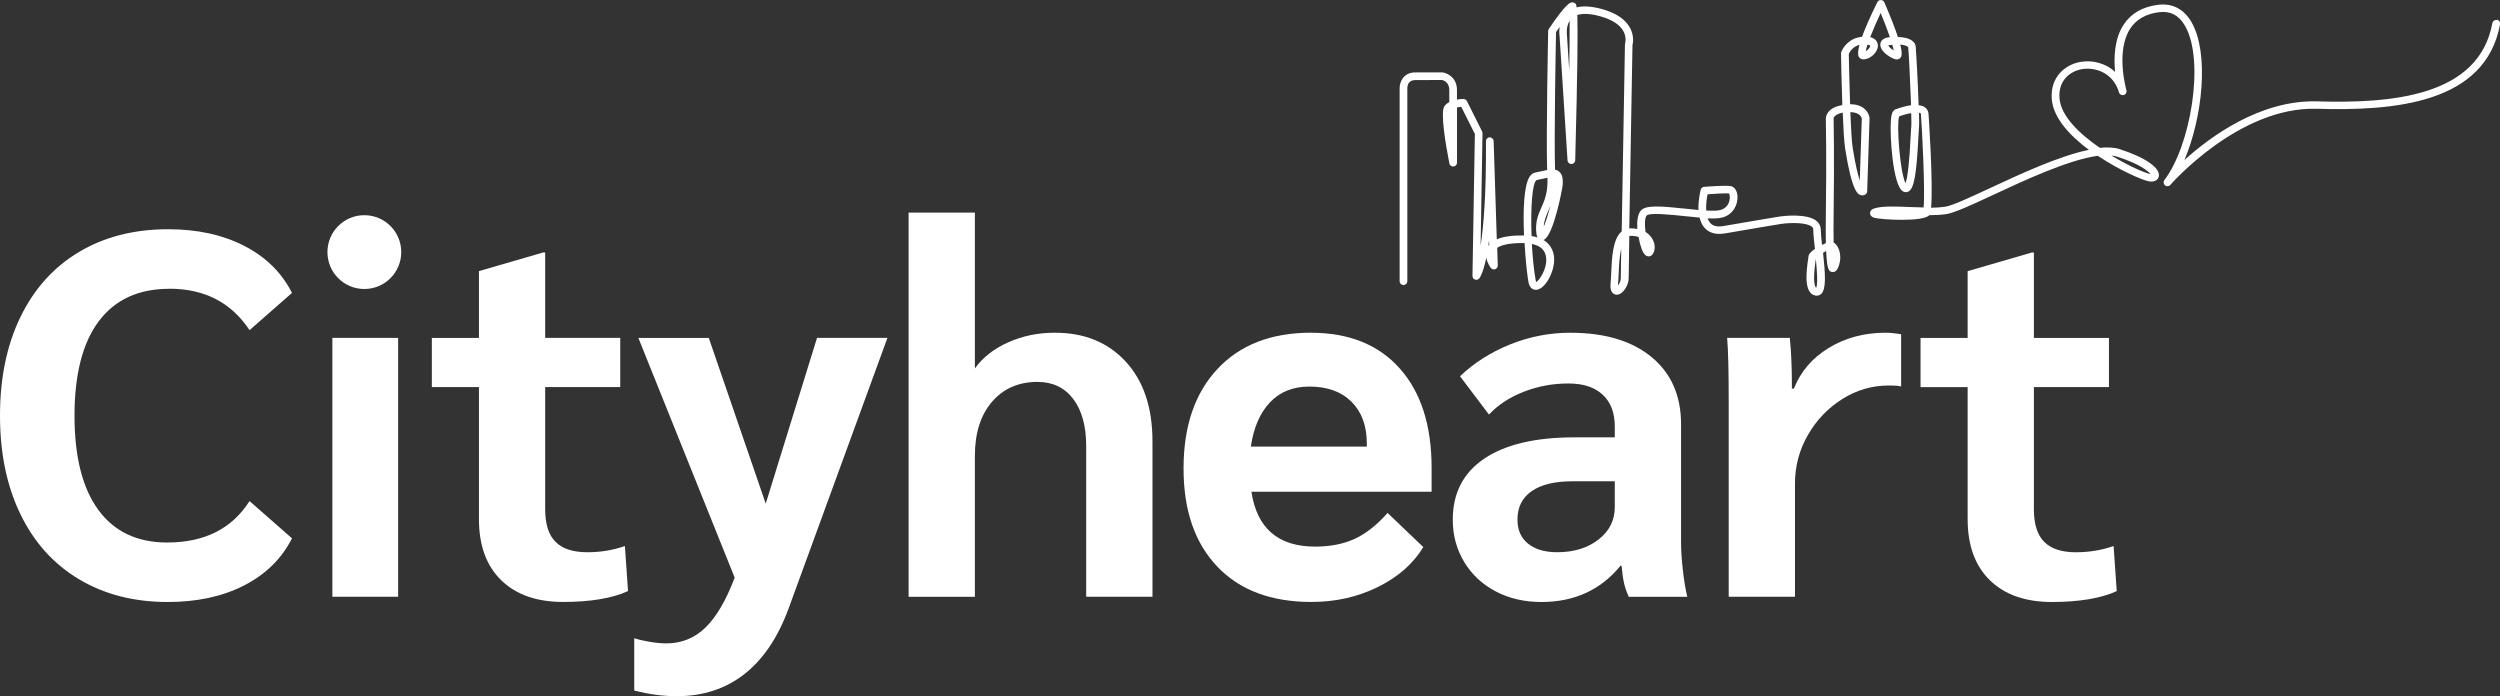 <?xml version="1.0" encoding="UTF-8"?><svg id="b" xmlns="http://www.w3.org/2000/svg" viewBox="0 0 617.82 172.04"><rect x="0" y="0" width="617.82" height="172.04" fill="#333333" stroke="none"/><g id="c"><g><path d="M617.04,4.95c-.51-.1-1.01,.25-1.11,.76-3.32,18.18-24.94,19.89-43.41,19.34-13.87-.35-26.16,8.59-32.69,14.5,4.44-10.4,6.19-26.28,1.79-34.01-1.87-3.28-4.72-4.79-8.3-4.35-3.82,.47-6.68,2.11-8.5,4.89-2.31,3.52-2.47,8.17-2.12,11.69-2.39-2.22-5.7-2.99-8.62-2.46-3.81,.69-7.46,3.8-7.03,9.2,.36,4.6,4.44,8.99,9.17,12.52-7.35,1.5-16.9,5.95-24.46,9.47-5.02,2.34-9.36,4.36-11.11,4.6-1.08,.15-2.23,.22-3.43,.24,.56-5.9-.61-23.05-.63-23.24-.06-.71-.43-1.31-1.04-1.68-.39-.24-.88-.37-1.4-.42-.2-5.71-.63-13.84-.72-14.53-.06-.38-.25-.94-.89-1.41-.85-.63-2.19-.89-3.52-.92-.64-1.98-1.68-4.72-3.35-8.56-.15-.34-.48-.56-.85-.57-.39-.01-.71,.2-.88,.53-1.73,3.51-2.99,6.36-3.78,8.56-3.07,.25-4.69,2.51-5.14,3.78-.04,.11-.06,.22-.05,.33,0,.45,.11,6.69,.32,12.76-1.62,.27-2.78,.85-3.46,1.72-.73,.95-.62,1.89-.61,1.89h0c0,.09,.2,9.61,0,23.44-.04,2.91-.04,5.22,0,7.06-.27,.12-.59,.26-.94,.44-.17-1.53-.31-2.92-.31-3.73s-.34-1.56-.97-2.12c-2.3-2.02-8.3-1.28-9.01-1.19,0,0-6.12,.99-14.01,2.37-1.54,.27-2.63,.03-3.32-.73-.29-.32-.51-.72-.67-1.16,1.49,.07,2.74,.03,3.61-.2,2.76-.73,3.9-3.23,3.78-5.25-.08-1.4-.75-2.39-1.72-2.53-1.45-.21-6.01,.15-6.52,.19-.4,.03-.74,.31-.84,.7-.04,.16-.66,2.52-.56,5.02-1.04-.09-2.13-.21-3.21-.32-6.01-.63-9.76-.95-11.01,.44-.83,.93-1.02,2.72-.89,4.57-.59-.12-1.31-.19-1.99-.13,.27-16.35,.75-43.27,.79-45.29,.13-.54,.45-2.34-.61-4.29-1.16-2.13-3.51-3.7-6.99-4.65-2.48-.67-4.55-.81-6.2-.4-.09-.73-.19-.84-.28-.93-.2-.2-.6-.34-.88-.31-.41,.04-1.36,.13-5.71,6.56-.1,.15-.16,.33-.16,.51-.02,1.09-.52,25.22-.26,34.36-.43,.08-.87,.18-1.32,.28-.5,.12-1.03,.24-1.58,.34-.54,.09-1,.42-1.38,.96-1.5,2.16-1.69,8.58-1.43,14.6-2.94-.05-5.17,.27-6.73,.95l-.78-24.29c-.02-.52-.49-.9-.97-.92-.52,.01-.94,.44-.93,.96,.09,13.02-.58,21-1.32,25.82l.47-27.79c0-.15-.03-.3-.1-.44l-3.75-7.49c-.16-.32-.49-.53-.85-.53-.15,0-.81,0-1.61,.16v-2.36c0-2.97-2.19-4.14-3.52-4.37h-6.81c-2.82,0-3.84,2.3-3.84,3.85v47.75c0,.53,.43,.95,.95,.95s.95-.43,.95-.95V21.74c0-.46,.17-1.95,1.94-1.95l6.64-.02c.18,.04,1.79,.42,1.79,2.48v2.98c-.47,.25-.9,.57-1.2,1.01-1.06,1.49,.31,9.5,1.22,14.15,.09,.48,.51,.8,1.03,.76,.49-.05,.86-.46,.86-.95v-13.65c.36-.08,.72-.14,1.04-.17l3.37,6.73-.59,35.07c0,.41,.25,.78,.63,.91,.39,.14,.81,.01,1.07-.31,.17-.22,.93-1.36,1.71-5.05,.28,1.36,1.07,2.41,1.13,2.48,.25,.33,.69,.46,1.08,.32,.39-.14,.64-.51,.63-.93l-.14-4.35c.91-.63,2.78-1.24,6.67-1.18,.03,0,.06,0,.09,0,.25,4.31,.68,8.14,.97,9.67,.28,1.53,1.23,1.97,2.03,1.87,2.14-.25,4.48-4.49,4.31-7.82-.06-1.1-.47-3.18-2.61-4.48,2.54-1.07,4.64-12.97,4.66-13.1,.24-1.91,0-3.07-.78-3.77-.31-.28-.66-.44-1.05-.53-.25-8.6,.2-31.2,.25-33.98,.29-.42,.59-.85,.89-1.28-.18,1.22-.03,2.19-.02,2.22l1.97,30.77c.03,.5,.45,.89,.95,.89h.02c.51,0,.92-.42,.93-.93,.6-22.76,.65-32.03,.52-35.89,1.35-.44,3.24-.35,5.57,.29,2.94,.8,4.89,2.04,5.8,3.68,.87,1.56,.46,2.95,.45,3-.03,.09-.04,.18-.05,.27-.03,1.64-.53,29.8-.8,46.23-2.22,1.85-2.43,6.53-2.59,10.15-.04,.94-.08,1.81-.15,2.52-.09,.91-.11,2.18,.74,2.75,.46,.3,1.03,.31,1.59,.02,1.01-.54,2.13-2.25,2.13-3.85,0-.55,.06-4.65,.16-10.43,.15-.04,.3-.06,.46-.06,.74,0,1.33,.11,1.82,.29,.2,1.12,.47,2.14,.74,2.87,.46,1.24,.93,1.81,1.6,1.9,.45,.07,.87-.14,1.15-.53,.66-.93,.67-2.34,.02-3.59-.24-.47-.77-1.28-1.79-1.92-.23-1.74-.22-3.47,.31-4.07,.76-.73,6.17-.16,9.4,.18,1.26,.13,2.5,.26,3.66,.36,.23,.97,.62,1.87,1.27,2.58,1.15,1.26,2.85,1.7,5.06,1.32,7.87-1.38,13.97-2.36,13.97-2.36,2.23-.3,6.22-.36,7.47,.74,.23,.2,.32,.4,.32,.69,0,1.06,.19,2.77,.41,4.74,0,.01,0,.02,0,.03-.89,.61-1.6,1.3-1.6,1.9,0,.1-.04,.31-.08,.6-.4,2.78-1.23,8.56,1.87,9.04,.09,.01,.18,.02,.26,.02,.42,0,.8-.16,1.11-.45,1.24-1.19,1.03-4.79,.45-10.15,.27-.16,.53-.31,.77-.44,.2,4.96,.77,5.06,1.48,5.18,1.08,.18,1.5-1.09,1.7-1.7,.67-2.02,.14-4.09-.74-5.08-.18-.21-.39-.38-.6-.5-.03-1.74-.04-4,0-6.94,.2-13.86,0-23.41,0-23.61-.03-.41,.43-1.19,2.25-1.55,.15,3.83,.35,7.33,.6,8.92,1.72,10.85,3.19,11.28,3.89,11.48,.58,.17,1.07-.08,1.31-.35,.15-.17,.23-.38,.24-.6l.59-18.04c0-.14-.12-1.37-1.27-2.36-.86-.74-2.05-1.12-3.54-1.13-.2-5.58-.3-11.32-.32-12.44,.2-.44,.94-1.79,2.64-2.24-.4,1.5-.45,2.51-.15,3,.24,.38,.64,.6,1.09,.6,1.71,0,3.57-1.71,3.61-3.33,.01-.43-.12-1.72-1.9-2.17,.68-1.77,1.61-3.89,2.58-5.97,.86,2.08,1.68,4.2,2.29,5.97-.14,.02-.28,.04-.41,.06-1.65,.25-1.92,1.24-1.96,1.65-.16,1.61,2.03,3.18,3.56,3.73,.51,.18,1.02,.08,1.37-.29,.22-.24,.65-.7,0-3.31,.85,.08,1.5,.28,1.82,.52,.09,.07,.14,.13,.14,.15,.13,.88,.51,8.85,.71,14.32-1.96,.27-3.86,1.03-3.89,1.04-.76,.32-.99,1.31-1.1,2.69-.3,3.71,.46,15.96,2.93,17.53,.45,.28,.96,.31,1.4,.08,1.4-.72,2-4.09,2.49-13.86,.05-1.06,.09-1.81,.12-2.03,.07-.32,.06-1.7,0-3.6,.14,.03,.26,.08,.36,.13,.08,.05,.11,.09,.12,.2,.26,3.17,1.08,19.02,.67,23.09-1.23-.02-2.47-.07-3.7-.12-3.4-.13-6.34-.25-8.3,.3-.33,.09-1.22,.34-1.24,1.19,0,.3,.11,.86,.95,1.14,1.59,.54,12.22,1.11,13.69-.6,1.43-.01,2.83-.08,4.14-.26,2.04-.28,6.28-2.26,11.66-4.76,7.74-3.61,18.6-8.67,25.84-9.66,5.49,3.67,11.21,6.1,12.72,6.33,1.47,.23,2.19-.49,2.35-1.18,.5-2.08-3.18-4.68-9.6-6.78-1.37-.45-3.06-.53-4.96-.34-5-3.42-9.63-7.83-9.97-12.25-.35-4.5,2.73-6.68,5.48-7.18,3.58-.64,7.87,1.1,9.21,5.68,0,.03,.01,.05,.02,.06,.15,.5,.67,.79,1.18,.64,.5-.15,.79-.67,.65-1.17,0,0,0,0,0,0,0,0,0-.01,0-.01-.12-.43-2.69-9.71,.95-15.25,1.5-2.28,3.9-3.64,7.14-4.04,2.8-.34,4.91,.77,6.41,3.4,4.98,8.73,1.26,29.82-5.11,38.07-.32,.41-.25,.99,.15,1.32,.4,.33,.99,.27,1.32-.12,.17-.19,16.92-19.35,36.14-18.8,19.22,.57,41.76-1.29,45.34-20.9,.09-.52-.25-1.01-.77-1.11Zm-249.25,55.81c.07-.44,.13-.9,.2-1.39l.04,1.08c-.08,.1-.16,.2-.23,.3Zm14.32,3.07c.19,2.71-1.69,5.48-2.49,5.88-.02-.06-.05-.16-.08-.28-.46-2.51-.79-5.79-.98-9.14,2.22,.44,3.41,1.62,3.54,3.55Zm-1.21-12.51c-.75,1.72-1.46,3.34-1.26,5.92,.02,.32,.07,.95,.32,1.44-.44-.14-.93-.26-1.47-.35-.25-6.78,.13-13.3,1.28-13.84,.58-.1,1.15-.23,1.69-.36,.31-.07,.64-.15,.96-.21,.14,3.63-.7,5.54-1.51,7.39Zm.61,4.69c.07-1.51,.55-2.61,1.13-3.93,.17-.4,.35-.8,.53-1.23-.52,1.94-1.13,3.85-1.65,5.16Zm6.29-38.57l-.56-8.74s-.3-2.07,.66-3.57c.02,2.86-.02,7.29-.1,12.3Zm12.74,51.37c0,.62-.36,1.32-.7,1.76,0-.13,.01-.29,.03-.48,.07-.74,.12-1.64,.16-2.63,.08-1.86,.19-4.21,.62-6.06-.07,4.14-.11,6.95-.11,7.41Zm21.44-20.8c1.64-.12,4.5-.29,5.28-.21,.14,.13,.37,.87,.12,1.84-.17,.67-.7,1.86-2.26,2.27-.74,.19-1.99,.2-3.47,.11-.09-1.45,.12-2.99,.34-4.02Zm26.85,23.14c-.31-.26-.91-1.46-.14-6.81,.02-.14,.04-.27,.05-.39,.28,2.81,.53,6.24,.09,7.2Zm11.27-41.82l-.5,15.29c-.46-1.42-1.08-3.87-1.75-8.11-.24-1.52-.43-4.99-.58-8.8,2.58,.05,2.82,1.53,2.84,1.62Zm2.07-17.98c0,.39-.54,1-1.1,1.3,.07-.4,.22-.96,.44-1.62,.42,.07,.66,.2,.66,.32Zm4.45-.12c.07-.02,.17-.05,.3-.07,.24-.04,.48-.07,.72-.09,.16,.54,.28,1.01,.36,1.39-.72-.42-1.22-.94-1.38-1.23Zm5.73,19.91c-.05,.25-.08,.77-.16,2.31-.32,6.44-.75,10.41-1.28,11.83-1.37-2.68-2.27-14.55-1.58-16.52,.77-.3,1.93-.63,2.98-.8,.05,1.68,.07,2.88,.03,3.18Zm50.93,7.6c5.53,1.81,7.58,3.51,8.15,4.27,0,0-.02,0-.02,0-1.13-.17-5.23-1.92-9.63-4.57,.54,.05,1.05,.15,1.5,.3Z" fill="#fff"/><path d="M90.04,53.18c-5.04,0-9.12,4.08-9.12,9.12s4.08,9.12,9.12,9.12,9.12-4.08,9.12-9.12-4.08-9.12-9.12-9.12Z" fill="#fff"/></g><g><path d="M41.84,71.35c8.7,0,15.31,3.41,19.83,10.24l10.49-9.21c-2.56-5.03-6.51-8.91-11.84-11.64-5.33-2.73-11.58-4.09-18.74-4.09-8.44,0-15.8,1.88-22.07,5.63-6.27,3.75-11.09,9.11-14.46,16.06-3.37,6.95-5.05,15.08-5.05,24.37s1.68,17.42,5.05,24.37c3.37,6.95,8.19,12.31,14.46,16.06,6.27,3.75,13.58,5.63,21.94,5.63,7.25,0,13.54-1.36,18.87-4.09,5.33-2.73,9.28-6.61,11.84-11.64l-10.49-9.21c-4.35,6.83-11.13,10.24-20.35,10.24-7.42,0-13.09-2.69-17.02-8.06s-5.89-13.14-5.89-23.29,2-18.02,6.01-23.35c4.01-5.33,9.81-8,17.4-8Z" fill="#fff"/><rect x="82.14" y="83.5" width="16.25" height="63.97" fill="#fff"/><path d="M145.09,136.47c-3.5,0-6.1-.85-7.8-2.56-1.71-1.71-2.56-4.39-2.56-8.06v-30.2h18.55v-12.15h-18.55v-21.11h-.51l-15.86,4.61v16.51h-11.64v12.15h11.64v32.63c0,6.48,1.83,11.52,5.5,15.1,3.67,3.58,8.78,5.37,15.35,5.37s12.15-.9,15.99-2.69l-.77-11.13c-2.9,1.02-6.01,1.54-9.34,1.54Z" fill="#fff"/><path d="M189.23,124.45l-14.07-40.94h-17.4l23.8,59.24c-2.13,5.63-4.54,9.74-7.23,12.35-2.69,2.6-5.91,3.9-9.66,3.9-1.19,0-2.56-.13-4.09-.38-1.53-.26-2.81-.56-3.84-.9v12.92c3.58,.94,7.08,1.41,10.49,1.41,6.48,0,12.05-1.81,16.7-5.44,4.65-3.63,8.29-9.02,10.94-16.19l24.44-66.92h-17.4l-12.67,40.94Z" fill="#fff"/><path d="M260.75,82.22c-4.18,0-8.04,.79-11.58,2.37-3.54,1.58-6.29,3.73-8.25,6.46V52.54h-16.38v94.94h16.38v-34.8c0-5.63,1.41-10.09,4.22-13.37,2.81-3.28,6.57-4.93,11.26-4.93,3.75,0,6.7,1.41,8.83,4.22,2.13,2.81,3.2,6.7,3.2,11.64v37.23h16.38v-38.38c0-8.36-2.2-14.93-6.59-19.7-4.39-4.78-10.22-7.16-17.46-7.16Z" fill="#fff"/><path d="M323.96,82.22c-9.81,0-17.51,2.99-23.09,8.96-5.59,5.97-8.38,14.16-8.38,24.57s2.77,18.4,8.32,24.25c5.54,5.84,13.31,8.76,23.29,8.76,5.97,0,11.45-1.24,16.44-3.71,4.99-2.47,8.72-5.76,11.2-9.85l-8.83-8.44c-2.64,2.99-5.35,5.12-8.12,6.4-2.77,1.28-6.04,1.92-9.79,1.92-9.13,0-14.38-4.52-15.74-13.56h44.53v-5.89c0-10.49-2.62-18.68-7.87-24.57-5.24-5.89-12.56-8.83-21.94-8.83Zm13.82,28.15h-28.66c.68-4.69,2.26-8.34,4.73-10.94,2.47-2.6,5.71-3.9,9.73-3.9,4.43,0,7.91,1.26,10.43,3.77,2.52,2.52,3.77,5.95,3.77,10.3v.77Z" fill="#fff"/><path d="M415.44,134.04v-29.17c0-7.08-2.43-12.62-7.29-16.63-4.86-4.01-11.56-6.01-20.09-6.01-5.12,0-10.07,.96-14.84,2.88-4.78,1.92-8.91,4.54-12.41,7.87l7.16,9.47c2.22-2.39,5.07-4.26,8.57-5.63,3.5-1.36,7.16-2.05,11-2.05s6.5,.92,8.51,2.75c2,1.84,3.01,4.46,3.01,7.87v2.69h-9.98c-9.64,0-17.06,1.75-22.26,5.25-5.2,3.5-7.8,8.53-7.8,15.1,0,3.84,.94,7.31,2.81,10.43,1.87,3.11,4.48,5.55,7.8,7.29,3.33,1.75,7.08,2.62,11.26,2.62,8.19,0,14.71-2.98,19.58-8.96h.26c.17,1.88,.39,3.35,.64,4.41,.26,1.07,.64,2.16,1.15,3.26h14.46c-.43-1.71-.79-3.88-1.09-6.53-.3-2.64-.45-4.95-.45-6.91Zm-16.38-8.7c0,3.24-1.34,5.91-4.03,8-2.69,2.09-6.08,3.13-10.17,3.13-3.07,0-5.48-.7-7.23-2.11-1.75-1.41-2.62-3.39-2.62-5.95,0-3.07,1.17-5.42,3.52-7.04,2.35-1.62,5.69-2.43,10.04-2.43h10.49v6.4Z" fill="#fff"/><path d="M451.9,86c-4.1,2.52-6.95,5.87-8.57,10.04h-.51v-1.28c0-4.18-.17-7.93-.51-11.26h-15.48c.26,3.16,.38,8.36,.38,15.61v48.36h16.38v-28.02c0-4.26,1.07-8.25,3.2-11.96,2.13-3.71,4.97-6.67,8.51-8.89,3.54-2.22,7.36-3.33,11.45-3.33,1.7,0,2.73,.09,3.07,.26v-12.92c-1.53-.26-2.81-.38-3.84-.38-5.29,0-9.98,1.26-14.07,3.77Z" fill="#fff"/><path d="M522.33,134.94c-2.9,1.02-6.01,1.54-9.34,1.54-3.5,0-6.1-.85-7.8-2.56-1.71-1.71-2.56-4.39-2.56-8.06v-30.2h18.55v-12.15h-18.55v-21.11h-.51l-15.86,4.61v16.51h-11.64v12.15h11.64v32.63c0,6.48,1.83,11.52,5.5,15.1,3.67,3.58,8.78,5.37,15.35,5.37s12.15-.9,15.99-2.69l-.77-11.13Z" fill="#fff"/></g></g></svg>